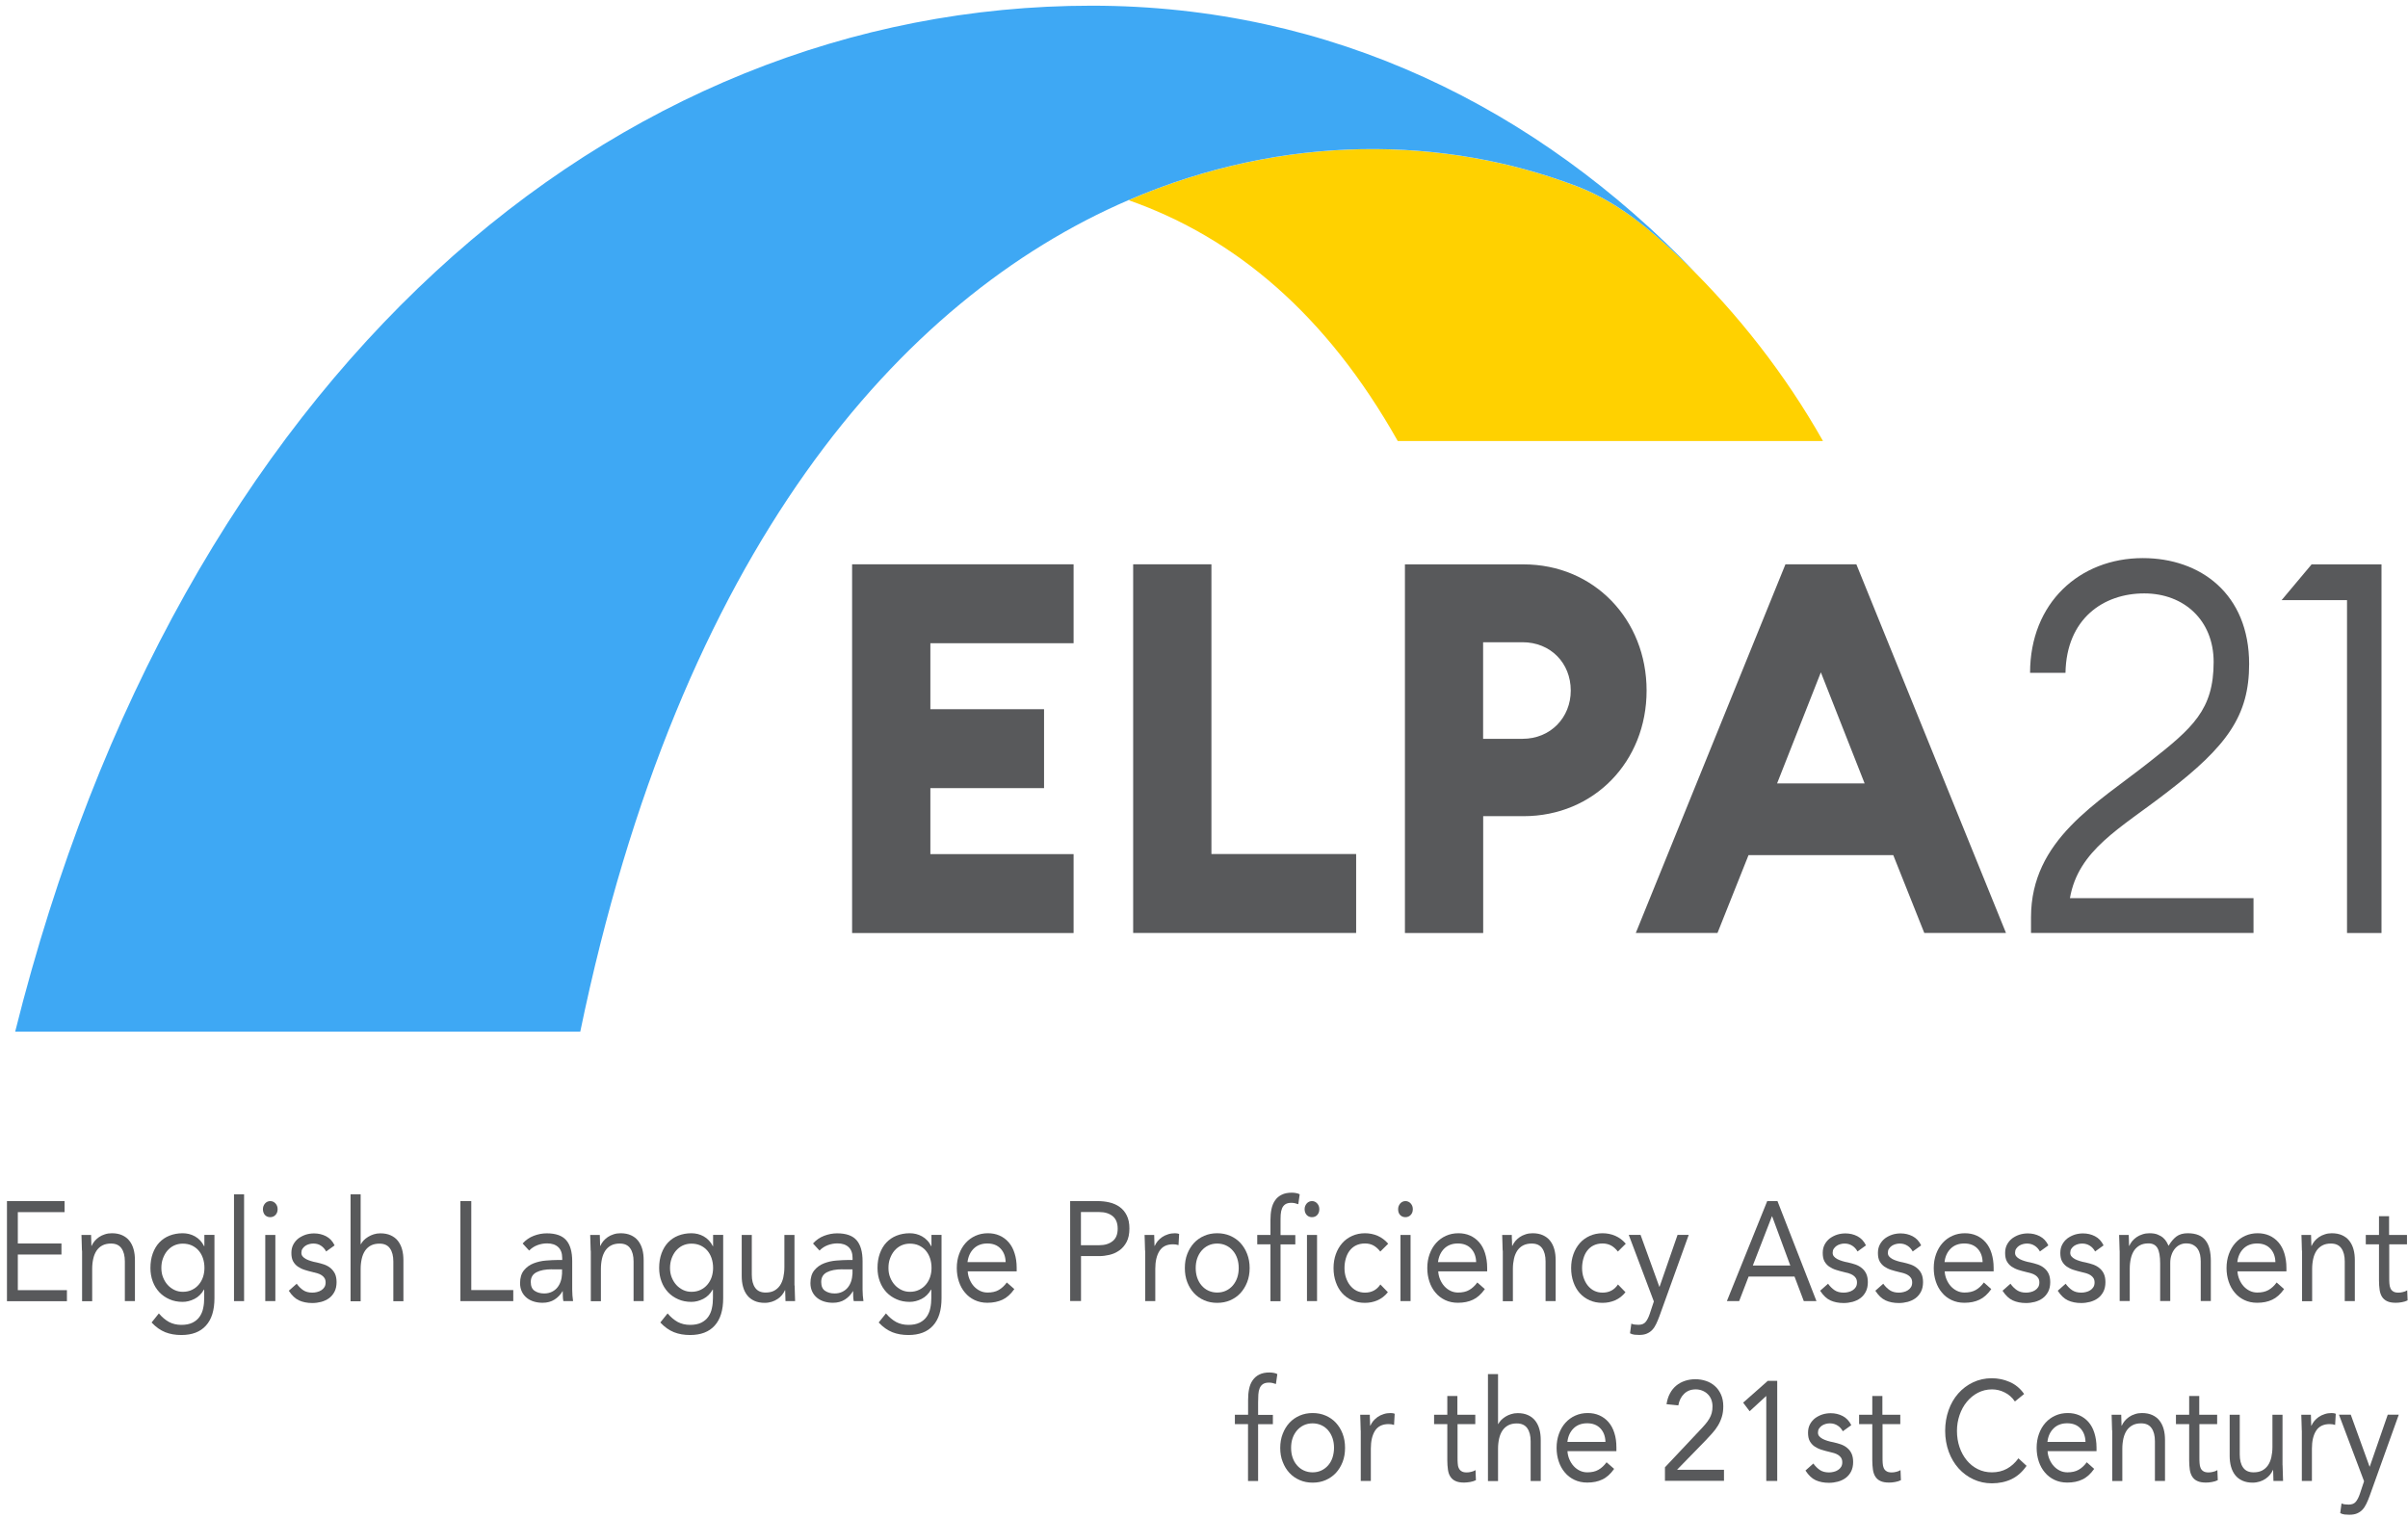 <svg width="192" height="121" viewBox="0 0 192 121" fill="none" xmlns="http://www.w3.org/2000/svg">
<g clip-path="url(#clip0_753_296)">
<path d="M67.942 44.994H85.602V51.287H74.182V56.548H83.246V62.841H74.182V68.102H85.602V74.395H67.942V44.994Z" fill="#58595B"/>
<path d="M90.352 44.994H96.592V68.095H108.131V74.389H90.352V44.994Z" fill="#58595B"/>
<path d="M121.478 65.077H118.261V74.395H112.021V45H121.478C127.088 45 131.29 49.386 131.29 55.062C131.29 60.73 127.088 65.077 121.478 65.077ZM121.397 51.208H118.255V58.909H121.397C123.635 58.909 125.243 57.212 125.243 55.062C125.243 52.865 123.635 51.208 121.397 51.208Z" fill="#58595B"/>
<path d="M142.361 44.994H148.015L159.946 74.389H153.432L150.957 68.181H139.418L136.943 74.389H130.429L142.361 44.994ZM148.675 62.466L145.185 53.608L141.694 62.466H148.675Z" fill="#58595B"/>
<path d="M179.682 74.389H161.941V73.146C161.941 66.938 167.24 64.038 171.36 60.77C174.851 58.034 176.503 56.587 176.503 52.78C176.503 49.465 174.147 47.315 170.968 47.315C167.707 47.315 164.765 49.34 164.69 53.648H161.866C161.866 48.058 165.831 44.5 170.855 44.5C175.45 44.5 179.333 47.354 179.333 52.944C179.333 57.041 177.606 59.487 172.738 63.209C169.048 66.063 165.712 67.767 165.045 71.614H179.682V74.389Z" fill="#58595B"/>
<path d="M187.138 47.854H181.92L184.314 45H189.887V74.395H187.138V47.854Z" fill="#58595B"/>
<path d="M0.555 95.768H5.149V96.649H1.421V99.148H4.9V100.029H1.421V102.87H5.336V103.751H0.555V95.768Z" fill="#58595B"/>
<path d="M6.533 99.72C6.533 99.477 6.527 99.253 6.514 99.042C6.502 98.832 6.496 98.641 6.496 98.47H7.262C7.262 98.615 7.269 98.753 7.275 98.898C7.281 99.042 7.287 99.187 7.287 99.338H7.306C7.362 99.213 7.437 99.088 7.537 98.963C7.636 98.845 7.755 98.74 7.892 98.641C8.029 98.549 8.185 98.47 8.36 98.418C8.534 98.359 8.715 98.332 8.921 98.332C9.238 98.332 9.513 98.385 9.743 98.49C9.974 98.595 10.167 98.74 10.317 98.931C10.466 99.121 10.579 99.345 10.653 99.615C10.728 99.884 10.759 100.174 10.759 100.489V103.744H9.955V100.581C9.955 100.141 9.868 99.792 9.687 99.536C9.507 99.279 9.232 99.154 8.852 99.154C8.59 99.154 8.366 99.2 8.172 99.299C7.979 99.397 7.83 99.536 7.705 99.713C7.587 99.891 7.493 100.108 7.437 100.358C7.381 100.608 7.35 100.877 7.35 101.18V103.751H6.545V99.72H6.533Z" fill="#58595B"/>
<path d="M17.099 103.508C17.099 104.468 16.875 105.198 16.42 105.697C15.971 106.197 15.316 106.447 14.462 106.447C13.989 106.447 13.558 106.375 13.178 106.224C12.798 106.072 12.43 105.816 12.087 105.448L12.667 104.724C12.922 105.027 13.191 105.25 13.477 105.408C13.764 105.559 14.094 105.638 14.462 105.638C14.818 105.638 15.117 105.579 15.354 105.461C15.591 105.342 15.777 105.185 15.915 104.987C16.052 104.79 16.152 104.56 16.201 104.303C16.258 104.047 16.282 103.784 16.282 103.501V102.824H16.264C16.07 103.159 15.821 103.409 15.509 103.567C15.198 103.725 14.88 103.804 14.562 103.804C14.182 103.804 13.833 103.738 13.521 103.6C13.203 103.462 12.935 103.277 12.704 103.034C12.48 102.791 12.299 102.508 12.181 102.179C12.056 101.85 11.994 101.489 11.994 101.101C11.994 100.673 12.056 100.285 12.181 99.943C12.305 99.601 12.48 99.305 12.704 99.069C12.929 98.832 13.197 98.648 13.515 98.523C13.833 98.398 14.182 98.332 14.568 98.332C14.736 98.332 14.899 98.352 15.067 98.391C15.235 98.431 15.391 98.497 15.547 98.582C15.703 98.668 15.84 98.779 15.965 98.911C16.089 99.042 16.189 99.194 16.276 99.365H16.295V98.464H17.099V103.508ZM12.866 101.107C12.866 101.377 12.91 101.627 13.004 101.857C13.097 102.087 13.216 102.284 13.371 102.455C13.527 102.626 13.708 102.758 13.914 102.857C14.119 102.955 14.344 103.001 14.574 103.001C14.849 103.001 15.092 102.949 15.31 102.843C15.528 102.738 15.703 102.6 15.852 102.423C16.002 102.245 16.114 102.041 16.189 101.818C16.264 101.587 16.301 101.344 16.301 101.094C16.301 100.811 16.258 100.548 16.177 100.312C16.096 100.075 15.977 99.871 15.827 99.7C15.678 99.529 15.491 99.397 15.279 99.299C15.067 99.207 14.83 99.161 14.574 99.161C14.319 99.161 14.088 99.213 13.876 99.312C13.664 99.411 13.49 99.555 13.34 99.726C13.191 99.904 13.078 100.108 12.991 100.345C12.904 100.575 12.866 100.831 12.866 101.107Z" fill="#58595B"/>
<path d="M18.658 95.228H19.462V103.744H18.658V95.228Z" fill="#58595B"/>
<path d="M20.964 96.412C20.964 96.241 21.02 96.09 21.132 95.958C21.244 95.833 21.388 95.768 21.55 95.768C21.712 95.768 21.855 95.833 21.968 95.958C22.08 96.083 22.136 96.234 22.136 96.412C22.136 96.603 22.08 96.754 21.968 96.872C21.855 96.991 21.718 97.05 21.544 97.05C21.369 97.05 21.232 96.991 21.12 96.872C21.02 96.754 20.964 96.596 20.964 96.412ZM21.151 98.47H21.955V103.744H21.151V98.47Z" fill="#58595B"/>
<path d="M23.657 102.357C23.813 102.574 23.987 102.745 24.181 102.876C24.368 103.001 24.611 103.067 24.898 103.067C25.022 103.067 25.147 103.054 25.271 103.021C25.396 102.995 25.515 102.942 25.621 102.876C25.727 102.811 25.808 102.725 25.87 102.626C25.932 102.528 25.963 102.403 25.963 102.258C25.963 102.113 25.932 102.002 25.876 101.91C25.82 101.818 25.739 101.745 25.645 101.679C25.552 101.614 25.44 101.568 25.315 101.528C25.191 101.489 25.066 101.456 24.935 101.43C24.71 101.377 24.492 101.318 24.287 101.252C24.081 101.186 23.9 101.094 23.744 100.989C23.588 100.877 23.464 100.739 23.37 100.568C23.277 100.397 23.233 100.174 23.233 99.904C23.233 99.647 23.283 99.424 23.389 99.227C23.495 99.029 23.632 98.871 23.8 98.74C23.975 98.615 24.168 98.516 24.38 98.444C24.592 98.378 24.816 98.345 25.041 98.345C25.384 98.345 25.702 98.418 25.995 98.569C26.288 98.72 26.518 98.963 26.68 99.299L26.007 99.785C25.901 99.595 25.77 99.444 25.602 99.332C25.434 99.213 25.228 99.154 24.985 99.154C24.872 99.154 24.76 99.167 24.648 99.2C24.536 99.233 24.43 99.273 24.343 99.338C24.255 99.398 24.181 99.477 24.118 99.569C24.056 99.661 24.031 99.772 24.031 99.891C24.031 100.003 24.062 100.101 24.131 100.18C24.199 100.259 24.287 100.331 24.399 100.391C24.511 100.45 24.642 100.502 24.791 100.548C24.941 100.594 25.091 100.634 25.253 100.66C25.465 100.706 25.671 100.765 25.864 100.831C26.057 100.903 26.225 100.996 26.369 101.12C26.512 101.245 26.624 101.39 26.712 101.568C26.793 101.745 26.836 101.969 26.836 102.232C26.836 102.534 26.78 102.784 26.668 103.001C26.556 103.212 26.412 103.383 26.232 103.514C26.051 103.646 25.845 103.738 25.614 103.804C25.384 103.863 25.147 103.896 24.904 103.896C24.492 103.896 24.137 103.823 23.838 103.685C23.538 103.547 23.27 103.291 23.027 102.916L23.657 102.357Z" fill="#58595B"/>
<path d="M27.952 95.228H28.756V99.207H28.775C28.831 99.102 28.906 98.996 28.999 98.898C29.093 98.799 29.211 98.707 29.349 98.622C29.486 98.536 29.635 98.47 29.797 98.418C29.959 98.365 30.14 98.339 30.327 98.339C30.645 98.339 30.919 98.391 31.15 98.497C31.381 98.602 31.574 98.746 31.724 98.937C31.873 99.128 31.985 99.352 32.06 99.621C32.135 99.891 32.166 100.18 32.166 100.496V103.751H31.362V100.588C31.362 100.147 31.275 99.799 31.094 99.542C30.913 99.286 30.639 99.161 30.259 99.161C29.997 99.161 29.772 99.207 29.579 99.305C29.386 99.404 29.236 99.542 29.112 99.72C28.993 99.897 28.9 100.114 28.844 100.364C28.788 100.614 28.756 100.884 28.756 101.186V103.757H27.952V95.228Z" fill="#58595B"/>
<path d="M36.71 95.768H37.577V102.863H40.925V103.744H36.71V95.768Z" fill="#58595B"/>
<path d="M41.672 99.148C41.922 98.871 42.215 98.668 42.558 98.536C42.901 98.405 43.243 98.339 43.599 98.339C44.316 98.339 44.833 98.523 45.151 98.891C45.469 99.26 45.625 99.818 45.625 100.568V102.83C45.625 102.982 45.631 103.139 45.643 103.297C45.656 103.462 45.675 103.606 45.693 103.744H44.92C44.895 103.626 44.877 103.488 44.877 103.343C44.87 103.199 44.87 103.067 44.87 102.955H44.852C44.696 103.225 44.484 103.448 44.216 103.619C43.948 103.79 43.63 103.876 43.262 103.876C43.013 103.876 42.782 103.843 42.564 103.777C42.346 103.711 42.159 103.613 41.997 103.481C41.835 103.35 41.704 103.185 41.61 102.988C41.517 102.791 41.467 102.567 41.467 102.311C41.467 101.877 41.573 101.535 41.779 101.285C41.984 101.035 42.24 100.851 42.545 100.732C42.851 100.614 43.181 100.535 43.536 100.509C43.892 100.483 44.216 100.463 44.515 100.463H44.827V100.305C44.827 99.924 44.721 99.634 44.509 99.437C44.297 99.24 44.004 99.141 43.624 99.141C43.362 99.141 43.106 99.187 42.857 99.279C42.608 99.371 42.383 99.516 42.19 99.713L41.672 99.148ZM44.004 101.206C43.486 101.206 43.075 101.285 42.776 101.443C42.47 101.601 42.321 101.857 42.321 102.219C42.321 102.547 42.421 102.784 42.626 102.922C42.832 103.06 43.081 103.133 43.387 103.133C43.624 103.133 43.823 103.087 44.004 103.001C44.178 102.916 44.328 102.797 44.44 102.659C44.553 102.521 44.646 102.35 44.708 102.16C44.771 101.969 44.802 101.765 44.814 101.548V101.213H44.004V101.206Z" fill="#58595B"/>
<path d="M47.096 99.72C47.096 99.477 47.09 99.253 47.077 99.042C47.065 98.832 47.059 98.641 47.059 98.47H47.825C47.825 98.615 47.832 98.753 47.838 98.898C47.844 99.042 47.85 99.187 47.85 99.338H47.869C47.925 99.213 48 99.088 48.1 98.963C48.199 98.845 48.318 98.74 48.455 98.641C48.592 98.549 48.748 98.47 48.922 98.418C49.097 98.359 49.278 98.332 49.483 98.332C49.801 98.332 50.076 98.385 50.306 98.49C50.537 98.595 50.73 98.74 50.88 98.931C51.029 99.121 51.142 99.345 51.217 99.615C51.291 99.884 51.322 100.174 51.322 100.489V103.744H50.518V100.581C50.518 100.141 50.431 99.792 50.25 99.536C50.069 99.279 49.795 99.154 49.415 99.154C49.153 99.154 48.929 99.2 48.736 99.299C48.542 99.397 48.393 99.536 48.268 99.713C48.15 99.891 48.056 100.108 48 100.358C47.944 100.608 47.913 100.877 47.913 101.18V103.751H47.108V99.72H47.096Z" fill="#58595B"/>
<path d="M57.662 103.508C57.662 104.468 57.438 105.198 56.983 105.697C56.534 106.197 55.879 106.447 55.025 106.447C54.551 106.447 54.121 106.375 53.741 106.224C53.361 106.072 52.993 105.816 52.65 105.448L53.23 104.724C53.486 105.027 53.754 105.25 54.04 105.408C54.327 105.559 54.657 105.638 55.025 105.638C55.38 105.638 55.68 105.579 55.917 105.461C56.154 105.342 56.34 105.185 56.478 104.987C56.615 104.79 56.715 104.56 56.764 104.303C56.821 104.047 56.846 103.784 56.846 103.501V102.824H56.827C56.633 103.159 56.384 103.409 56.072 103.567C55.761 103.725 55.443 103.804 55.125 103.804C54.745 103.804 54.396 103.738 54.084 103.6C53.766 103.462 53.498 103.277 53.267 103.034C53.043 102.791 52.862 102.508 52.744 102.179C52.619 101.85 52.557 101.489 52.557 101.101C52.557 100.673 52.619 100.285 52.744 99.943C52.868 99.601 53.043 99.305 53.267 99.069C53.492 98.832 53.76 98.648 54.078 98.523C54.396 98.398 54.745 98.332 55.131 98.332C55.3 98.332 55.462 98.352 55.63 98.391C55.798 98.431 55.954 98.497 56.11 98.582C56.266 98.668 56.403 98.779 56.528 98.911C56.652 99.042 56.752 99.194 56.839 99.365H56.858V98.464H57.662V103.508ZM53.423 101.107C53.423 101.377 53.467 101.627 53.56 101.857C53.654 102.087 53.772 102.284 53.928 102.455C54.084 102.626 54.265 102.758 54.47 102.857C54.676 102.955 54.901 103.001 55.131 103.001C55.406 103.001 55.649 102.949 55.867 102.843C56.085 102.738 56.26 102.6 56.409 102.423C56.559 102.245 56.671 102.041 56.746 101.818C56.821 101.587 56.858 101.344 56.858 101.094C56.858 100.811 56.814 100.548 56.733 100.312C56.652 100.075 56.534 99.871 56.384 99.7C56.235 99.529 56.048 99.397 55.836 99.299C55.624 99.207 55.387 99.161 55.131 99.161C54.876 99.161 54.645 99.213 54.433 99.312C54.221 99.411 54.047 99.555 53.897 99.726C53.747 99.904 53.635 100.108 53.548 100.345C53.467 100.575 53.423 100.831 53.423 101.107Z" fill="#58595B"/>
<path d="M63.36 102.495C63.36 102.738 63.366 102.962 63.379 103.172C63.391 103.383 63.397 103.573 63.397 103.744H62.631C62.631 103.6 62.624 103.462 62.618 103.317C62.612 103.172 62.606 103.028 62.606 102.876H62.587C62.531 103.001 62.456 103.126 62.356 103.251C62.257 103.376 62.138 103.481 62.001 103.573C61.864 103.665 61.708 103.744 61.533 103.797C61.359 103.85 61.178 103.882 60.979 103.882C60.661 103.882 60.386 103.83 60.156 103.725C59.925 103.619 59.732 103.475 59.582 103.284C59.433 103.093 59.32 102.87 59.246 102.6C59.171 102.33 59.14 102.041 59.14 101.725V98.47H59.944V101.633C59.944 102.074 60.031 102.429 60.212 102.679C60.393 102.935 60.667 103.06 61.047 103.06C61.309 103.06 61.533 103.014 61.72 102.916C61.907 102.817 62.063 102.679 62.188 102.501C62.306 102.324 62.4 102.107 62.456 101.857C62.512 101.607 62.543 101.337 62.543 101.035V98.47H63.347V102.495H63.36Z" fill="#58595B"/>
<path d="M64.825 99.148C65.074 98.871 65.367 98.668 65.71 98.536C66.053 98.405 66.396 98.339 66.751 98.339C67.468 98.339 67.985 98.523 68.303 98.891C68.621 99.26 68.777 99.818 68.777 100.568V102.83C68.777 102.982 68.783 103.139 68.796 103.297C68.808 103.462 68.827 103.606 68.846 103.744H68.073C68.048 103.626 68.029 103.488 68.029 103.343C68.023 103.199 68.023 103.067 68.023 102.955H68.004C67.848 103.225 67.636 103.448 67.368 103.619C67.1 103.79 66.782 103.876 66.415 103.876C66.165 103.876 65.934 103.843 65.716 103.777C65.498 103.711 65.311 103.613 65.149 103.481C64.987 103.35 64.856 103.185 64.763 102.988C64.669 102.791 64.619 102.567 64.619 102.311C64.619 101.877 64.725 101.535 64.931 101.285C65.136 101.035 65.392 100.851 65.698 100.732C66.003 100.614 66.333 100.535 66.689 100.509C67.044 100.483 67.368 100.463 67.668 100.463H67.979V100.305C67.979 99.924 67.873 99.634 67.661 99.437C67.449 99.24 67.156 99.141 66.776 99.141C66.514 99.141 66.259 99.187 66.009 99.279C65.76 99.371 65.535 99.516 65.342 99.713L64.825 99.148ZM67.162 101.206C66.645 101.206 66.234 101.285 65.934 101.443C65.629 101.601 65.479 101.857 65.479 102.219C65.479 102.547 65.579 102.784 65.785 102.922C65.991 103.06 66.24 103.133 66.545 103.133C66.782 103.133 66.982 103.087 67.162 103.001C67.337 102.916 67.487 102.797 67.599 102.659C67.711 102.521 67.805 102.35 67.867 102.16C67.929 101.969 67.96 101.765 67.973 101.548V101.213H67.162V101.206Z" fill="#58595B"/>
<path d="M75.073 103.508C75.073 104.468 74.849 105.198 74.394 105.697C73.945 106.197 73.29 106.447 72.436 106.447C71.963 106.447 71.532 106.375 71.152 106.224C70.772 106.072 70.404 105.816 70.061 105.448L70.641 104.724C70.897 105.027 71.165 105.25 71.451 105.408C71.738 105.559 72.069 105.638 72.436 105.638C72.792 105.638 73.091 105.579 73.328 105.461C73.565 105.342 73.752 105.185 73.889 104.987C74.026 104.79 74.126 104.56 74.176 104.303C74.232 104.047 74.257 103.784 74.257 103.501V102.824H74.238C74.045 103.159 73.795 103.409 73.484 103.567C73.172 103.725 72.854 103.804 72.536 103.804C72.156 103.804 71.807 103.738 71.495 103.6C71.177 103.462 70.909 103.277 70.678 103.034C70.454 102.791 70.273 102.508 70.155 102.179C70.03 101.85 69.968 101.489 69.968 101.101C69.968 100.673 70.03 100.285 70.155 99.943C70.279 99.601 70.454 99.305 70.678 99.069C70.903 98.832 71.171 98.648 71.489 98.523C71.807 98.398 72.156 98.332 72.542 98.332C72.711 98.332 72.873 98.352 73.041 98.391C73.209 98.431 73.365 98.497 73.521 98.582C73.677 98.668 73.814 98.779 73.939 98.911C74.063 99.042 74.163 99.194 74.25 99.365H74.269V98.464H75.073V103.508ZM70.841 101.107C70.841 101.377 70.884 101.627 70.978 101.857C71.071 102.087 71.19 102.284 71.345 102.455C71.501 102.626 71.682 102.758 71.888 102.857C72.094 102.955 72.318 103.001 72.549 103.001C72.823 103.001 73.066 102.949 73.284 102.843C73.502 102.738 73.677 102.6 73.826 102.423C73.976 102.245 74.088 102.041 74.163 101.818C74.238 101.587 74.275 101.344 74.275 101.094C74.275 100.811 74.232 100.548 74.151 100.312C74.07 100.075 73.951 99.871 73.802 99.7C73.652 99.529 73.465 99.397 73.253 99.299C73.041 99.207 72.804 99.161 72.549 99.161C72.293 99.161 72.062 99.213 71.85 99.312C71.638 99.411 71.464 99.555 71.314 99.726C71.165 99.904 71.052 100.108 70.965 100.345C70.878 100.575 70.841 100.831 70.841 101.107Z" fill="#58595B"/>
<path d="M80.877 102.784C80.59 103.192 80.272 103.475 79.929 103.633C79.586 103.79 79.187 103.876 78.732 103.876C78.352 103.876 78.015 103.804 77.71 103.659C77.404 103.514 77.149 103.317 76.943 103.067C76.731 102.817 76.569 102.528 76.457 102.186C76.345 101.85 76.289 101.489 76.289 101.107C76.289 100.7 76.351 100.331 76.476 99.989C76.6 99.647 76.769 99.358 76.993 99.108C77.217 98.858 77.473 98.674 77.778 98.536C78.084 98.398 78.414 98.332 78.77 98.332C79.106 98.332 79.418 98.391 79.698 98.516C79.979 98.641 80.222 98.819 80.428 99.056C80.633 99.292 80.789 99.582 80.895 99.924C81.007 100.266 81.064 100.654 81.064 101.088V101.37H77.161C77.174 101.594 77.224 101.811 77.311 102.015C77.398 102.219 77.51 102.403 77.647 102.554C77.785 102.705 77.947 102.83 78.134 102.922C78.321 103.014 78.52 103.06 78.745 103.06C79.094 103.06 79.393 102.995 79.63 102.857C79.873 102.718 80.085 102.521 80.278 102.258L80.877 102.784ZM80.185 100.634C80.172 100.18 80.035 99.825 79.779 99.555C79.524 99.286 79.175 99.148 78.726 99.148C78.277 99.148 77.916 99.286 77.641 99.555C77.367 99.825 77.199 100.187 77.143 100.634H80.185Z" fill="#58595B"/>
<path d="M85.321 95.768H87.491C87.827 95.768 88.151 95.8 88.457 95.873C88.762 95.945 89.037 96.064 89.273 96.234C89.51 96.405 89.704 96.629 89.841 96.912C89.984 97.195 90.053 97.543 90.053 97.951C90.053 98.385 89.978 98.746 89.828 99.029C89.679 99.312 89.479 99.542 89.242 99.707C89.005 99.871 88.744 99.989 88.463 100.055C88.183 100.121 87.915 100.154 87.659 100.154H86.194V103.738H85.328V95.768H85.321ZM86.188 99.286H87.653C88.089 99.286 88.438 99.18 88.713 98.963C88.987 98.746 89.118 98.418 89.118 97.964C89.118 97.517 88.981 97.181 88.713 96.964C88.438 96.747 88.089 96.642 87.653 96.642H86.188V99.286Z" fill="#58595B"/>
<path d="M91.3 99.72C91.3 99.477 91.293 99.253 91.281 99.042C91.268 98.832 91.262 98.641 91.262 98.47H92.029C92.029 98.615 92.035 98.753 92.041 98.898C92.048 99.042 92.054 99.187 92.054 99.338H92.073C92.129 99.213 92.204 99.088 92.303 98.963C92.403 98.845 92.521 98.74 92.659 98.641C92.796 98.549 92.952 98.47 93.126 98.418C93.301 98.359 93.481 98.332 93.687 98.332C93.743 98.332 93.799 98.339 93.849 98.345C93.905 98.352 93.961 98.365 94.017 98.391L93.968 99.279C93.831 99.233 93.687 99.213 93.531 99.213C93.033 99.213 92.677 99.391 92.453 99.74C92.228 100.088 92.116 100.568 92.116 101.173V103.744H91.312V99.72H91.3Z" fill="#58595B"/>
<path d="M94.473 101.107C94.473 100.693 94.535 100.318 94.666 99.983C94.797 99.647 94.978 99.352 95.202 99.108C95.426 98.865 95.701 98.674 96.019 98.536C96.337 98.398 96.679 98.332 97.053 98.332C97.427 98.332 97.77 98.398 98.088 98.536C98.406 98.674 98.674 98.858 98.905 99.108C99.129 99.352 99.31 99.641 99.441 99.983C99.572 100.325 99.64 100.693 99.64 101.107C99.64 101.522 99.572 101.896 99.441 102.232C99.31 102.567 99.129 102.863 98.905 103.106C98.68 103.35 98.406 103.54 98.088 103.679C97.77 103.817 97.427 103.882 97.053 103.882C96.679 103.882 96.337 103.817 96.019 103.679C95.701 103.54 95.433 103.356 95.202 103.106C94.978 102.863 94.797 102.574 94.666 102.232C94.535 101.896 94.473 101.522 94.473 101.107ZM95.339 101.107C95.339 101.384 95.377 101.64 95.458 101.877C95.539 102.113 95.651 102.317 95.807 102.495C95.956 102.672 96.137 102.811 96.349 102.909C96.561 103.008 96.792 103.06 97.053 103.06C97.315 103.06 97.552 103.008 97.758 102.909C97.97 102.811 98.151 102.666 98.3 102.495C98.45 102.317 98.568 102.113 98.649 101.877C98.73 101.64 98.768 101.384 98.768 101.107C98.768 100.831 98.73 100.575 98.649 100.338C98.568 100.101 98.456 99.897 98.3 99.72C98.151 99.542 97.97 99.404 97.758 99.305C97.546 99.207 97.309 99.154 97.053 99.154C96.792 99.154 96.555 99.207 96.349 99.305C96.137 99.404 95.956 99.549 95.807 99.72C95.657 99.897 95.539 100.101 95.458 100.338C95.377 100.575 95.339 100.831 95.339 101.107Z" fill="#58595B"/>
<path d="M101.299 99.213H100.245V98.47H101.299V97.287C101.299 96.964 101.324 96.668 101.38 96.405C101.436 96.142 101.529 95.906 101.666 95.715C101.797 95.518 101.978 95.366 102.196 95.261C102.414 95.149 102.689 95.097 103.013 95.097C103.119 95.097 103.225 95.11 103.343 95.13C103.462 95.149 103.555 95.182 103.63 95.228L103.518 96.017C103.325 95.945 103.144 95.906 102.969 95.906C102.764 95.906 102.601 95.945 102.483 96.024C102.365 96.103 102.277 96.215 102.221 96.353C102.165 96.491 102.128 96.655 102.115 96.853C102.103 97.05 102.103 97.26 102.103 97.484V98.477H103.281V99.22H102.103V103.751H101.299V99.213Z" fill="#58595B"/>
<path d="M104.023 96.412C104.023 96.241 104.079 96.09 104.191 95.958C104.303 95.833 104.447 95.768 104.609 95.768C104.777 95.768 104.914 95.833 105.027 95.958C105.139 96.083 105.195 96.234 105.195 96.412C105.195 96.603 105.139 96.754 105.033 96.872C104.927 96.991 104.783 97.05 104.609 97.05C104.434 97.05 104.297 96.991 104.185 96.872C104.079 96.754 104.023 96.596 104.023 96.412ZM104.21 98.47H105.014V103.744H104.21V98.47Z" fill="#58595B"/>
<path d="M110.057 99.792C109.882 99.569 109.695 99.404 109.496 99.299C109.296 99.194 109.078 99.148 108.835 99.148C108.567 99.148 108.33 99.2 108.124 99.299C107.919 99.397 107.75 99.542 107.613 99.72C107.476 99.897 107.376 100.108 107.308 100.345C107.239 100.581 107.202 100.838 107.202 101.107C107.202 101.377 107.239 101.633 107.32 101.87C107.401 102.107 107.507 102.317 107.651 102.495C107.794 102.672 107.962 102.817 108.162 102.916C108.361 103.014 108.586 103.067 108.835 103.067C109.365 103.067 109.776 102.85 110.063 102.416L110.662 103.034C110.425 103.33 110.15 103.54 109.832 103.679C109.515 103.817 109.184 103.882 108.829 103.882C108.455 103.882 108.118 103.817 107.807 103.679C107.495 103.54 107.233 103.35 107.015 103.106C106.797 102.863 106.628 102.567 106.51 102.225C106.391 101.89 106.329 101.515 106.329 101.107C106.329 100.706 106.391 100.338 106.51 100.003C106.628 99.667 106.803 99.371 107.021 99.121C107.239 98.871 107.507 98.681 107.813 98.543C108.118 98.405 108.461 98.332 108.829 98.332C109.184 98.332 109.527 98.398 109.845 98.536C110.163 98.674 110.443 98.885 110.687 99.167L110.057 99.792Z" fill="#58595B"/>
<path d="M111.479 96.412C111.479 96.241 111.535 96.09 111.647 95.958C111.759 95.833 111.902 95.768 112.064 95.768C112.227 95.768 112.37 95.833 112.482 95.958C112.594 96.083 112.65 96.234 112.65 96.412C112.65 96.603 112.594 96.754 112.482 96.872C112.37 96.991 112.233 97.05 112.058 97.05C111.884 97.05 111.747 96.991 111.634 96.872C111.522 96.754 111.479 96.596 111.479 96.412ZM111.666 98.47H112.47V103.744H111.666V98.47Z" fill="#58595B"/>
<path d="M118.392 102.784C118.105 103.192 117.787 103.475 117.444 103.633C117.101 103.797 116.702 103.876 116.247 103.876C115.867 103.876 115.53 103.804 115.225 103.659C114.92 103.514 114.664 103.317 114.458 103.067C114.246 102.817 114.084 102.528 113.972 102.186C113.86 101.85 113.804 101.489 113.804 101.107C113.804 100.7 113.866 100.331 113.991 99.989C114.115 99.647 114.284 99.358 114.508 99.108C114.733 98.858 114.988 98.674 115.294 98.536C115.599 98.398 115.929 98.332 116.285 98.332C116.621 98.332 116.933 98.391 117.214 98.516C117.494 98.641 117.737 98.819 117.943 99.056C118.149 99.292 118.304 99.582 118.41 99.924C118.516 100.266 118.579 100.654 118.579 101.088V101.37H114.676C114.689 101.594 114.739 101.811 114.826 102.015C114.913 102.219 115.026 102.403 115.163 102.554C115.3 102.705 115.462 102.83 115.649 102.922C115.836 103.014 116.035 103.06 116.26 103.06C116.609 103.06 116.908 102.995 117.145 102.857C117.388 102.718 117.6 102.521 117.793 102.258L118.392 102.784ZM117.7 100.634C117.687 100.18 117.55 99.825 117.295 99.555C117.039 99.286 116.69 99.148 116.241 99.148C115.792 99.148 115.431 99.286 115.156 99.555C114.882 99.825 114.714 100.187 114.658 100.634H117.7Z" fill="#58595B"/>
<path d="M119.813 99.72C119.813 99.477 119.807 99.253 119.794 99.042C119.782 98.832 119.775 98.641 119.775 98.47H120.542C120.542 98.615 120.542 98.753 120.555 98.898C120.561 99.042 120.567 99.187 120.567 99.338H120.586C120.642 99.213 120.717 99.088 120.816 98.963C120.916 98.845 121.035 98.74 121.172 98.641C121.309 98.549 121.465 98.47 121.639 98.418C121.814 98.359 121.995 98.332 122.2 98.332C122.518 98.332 122.793 98.385 123.023 98.49C123.254 98.595 123.447 98.74 123.597 98.931C123.746 99.121 123.859 99.345 123.933 99.615C124.008 99.884 124.039 100.174 124.039 100.489V103.744H123.235V100.581C123.235 100.141 123.148 99.792 122.967 99.536C122.786 99.279 122.512 99.154 122.132 99.154C121.87 99.154 121.646 99.2 121.452 99.299C121.259 99.397 121.109 99.536 120.985 99.713C120.866 99.891 120.773 100.108 120.717 100.358C120.661 100.608 120.629 100.877 120.629 101.18V103.751H119.825V99.72H119.813Z" fill="#58595B"/>
<path d="M129.001 99.792C128.827 99.569 128.64 99.404 128.44 99.299C128.241 99.2 128.023 99.148 127.779 99.148C127.511 99.148 127.274 99.2 127.069 99.299C126.863 99.397 126.695 99.542 126.558 99.72C126.42 99.897 126.321 100.108 126.252 100.345C126.184 100.581 126.146 100.838 126.146 101.107C126.146 101.377 126.184 101.633 126.265 101.87C126.346 102.107 126.452 102.317 126.595 102.495C126.738 102.672 126.907 102.817 127.106 102.916C127.306 103.014 127.53 103.067 127.779 103.067C128.309 103.067 128.721 102.85 129.007 102.416L129.606 103.034C129.369 103.33 129.095 103.54 128.777 103.679C128.459 103.817 128.128 103.882 127.773 103.882C127.399 103.882 127.063 103.817 126.751 103.679C126.439 103.54 126.177 103.35 125.959 103.106C125.741 102.863 125.573 102.567 125.454 102.225C125.336 101.89 125.273 101.515 125.273 101.107C125.273 100.706 125.336 100.338 125.454 100.003C125.573 99.667 125.747 99.371 125.965 99.121C126.184 98.871 126.452 98.681 126.757 98.543C127.063 98.405 127.405 98.332 127.773 98.332C128.128 98.332 128.471 98.398 128.789 98.536C129.107 98.674 129.388 98.885 129.631 99.167L129.001 99.792Z" fill="#58595B"/>
<path d="M132.312 104.948C132.231 105.171 132.143 105.375 132.056 105.559C131.969 105.743 131.869 105.901 131.745 106.033C131.626 106.164 131.476 106.263 131.308 106.335C131.14 106.408 130.934 106.441 130.691 106.441C130.573 106.441 130.454 106.434 130.323 106.421C130.199 106.408 130.08 106.368 129.968 106.309L130.074 105.54C130.155 105.579 130.242 105.599 130.329 105.612C130.417 105.625 130.523 105.632 130.641 105.632C130.903 105.632 131.096 105.553 131.221 105.395C131.346 105.237 131.452 105.027 131.539 104.764L131.869 103.771L129.868 98.464H130.809L132.306 102.6H132.324L133.758 98.464H134.649L132.312 104.948Z" fill="#58595B"/>
<path d="M140.908 95.768H141.725L144.835 103.744H143.825L143.084 101.785H139.424L138.67 103.744H137.691L140.908 95.768ZM141.301 96.984H141.282L139.761 100.903H142.747L141.301 96.984Z" fill="#58595B"/>
<path d="M145.758 102.357C145.914 102.574 146.088 102.745 146.282 102.876C146.469 103.001 146.712 103.067 146.999 103.067C147.123 103.067 147.248 103.054 147.373 103.021C147.503 102.995 147.616 102.942 147.722 102.876C147.828 102.811 147.909 102.725 147.971 102.626C148.033 102.528 148.065 102.403 148.065 102.258C148.065 102.113 148.033 102.002 147.977 101.91C147.921 101.818 147.84 101.745 147.747 101.679C147.647 101.614 147.541 101.568 147.416 101.528C147.292 101.489 147.167 101.456 147.036 101.43C146.812 101.377 146.593 101.318 146.388 101.252C146.182 101.186 146.001 101.094 145.845 100.989C145.689 100.877 145.565 100.739 145.471 100.568C145.378 100.397 145.334 100.174 145.334 99.904C145.334 99.647 145.384 99.424 145.49 99.227C145.596 99.029 145.733 98.871 145.901 98.74C146.076 98.615 146.263 98.516 146.481 98.444C146.693 98.378 146.918 98.345 147.142 98.345C147.485 98.345 147.803 98.418 148.096 98.569C148.389 98.72 148.619 98.963 148.781 99.299L148.108 99.785C148.002 99.595 147.871 99.444 147.697 99.332C147.522 99.22 147.323 99.154 147.08 99.154C146.967 99.154 146.855 99.167 146.743 99.2C146.631 99.233 146.531 99.273 146.438 99.338C146.35 99.398 146.275 99.477 146.213 99.569C146.151 99.661 146.126 99.772 146.126 99.891C146.126 100.003 146.157 100.101 146.226 100.18C146.294 100.259 146.381 100.331 146.494 100.391C146.606 100.45 146.737 100.502 146.886 100.548C147.036 100.594 147.186 100.634 147.348 100.66C147.56 100.706 147.765 100.765 147.959 100.831C148.152 100.903 148.32 100.996 148.463 101.12C148.607 101.239 148.725 101.39 148.806 101.568C148.887 101.745 148.931 101.969 148.931 102.232C148.931 102.534 148.875 102.784 148.763 103.001C148.651 103.212 148.507 103.383 148.326 103.514C148.146 103.646 147.94 103.738 147.709 103.804C147.479 103.863 147.242 103.896 147.005 103.896C146.593 103.896 146.238 103.823 145.939 103.685C145.64 103.547 145.372 103.291 145.128 102.916L145.758 102.357Z" fill="#58595B"/>
<path d="M150.159 102.357C150.315 102.574 150.489 102.745 150.683 102.876C150.87 103.001 151.113 103.067 151.399 103.067C151.524 103.067 151.649 103.054 151.773 103.021C151.904 102.995 152.017 102.942 152.123 102.876C152.229 102.811 152.31 102.725 152.372 102.626C152.434 102.528 152.465 102.403 152.465 102.258C152.465 102.113 152.434 102.002 152.378 101.91C152.322 101.818 152.241 101.745 152.147 101.679C152.048 101.614 151.942 101.568 151.817 101.528C151.692 101.489 151.568 101.456 151.437 101.43C151.212 101.377 150.994 101.318 150.789 101.252C150.583 101.186 150.402 101.094 150.246 100.989C150.09 100.877 149.966 100.739 149.872 100.568C149.779 100.397 149.735 100.174 149.735 99.904C149.735 99.647 149.785 99.424 149.891 99.227C149.997 99.029 150.134 98.871 150.302 98.74C150.477 98.615 150.664 98.516 150.882 98.444C151.094 98.378 151.318 98.345 151.543 98.345C151.886 98.345 152.204 98.418 152.497 98.569C152.79 98.72 153.02 98.963 153.182 99.299L152.509 99.785C152.403 99.595 152.272 99.444 152.098 99.332C151.923 99.22 151.724 99.154 151.48 99.154C151.368 99.154 151.256 99.167 151.144 99.2C151.032 99.233 150.932 99.273 150.838 99.338C150.751 99.398 150.676 99.477 150.614 99.569C150.552 99.661 150.527 99.772 150.527 99.891C150.527 100.003 150.558 100.101 150.626 100.18C150.695 100.259 150.782 100.331 150.894 100.391C151.007 100.45 151.138 100.502 151.287 100.548C151.437 100.594 151.586 100.634 151.749 100.66C151.96 100.706 152.166 100.765 152.359 100.831C152.553 100.903 152.721 100.996 152.864 101.12C153.008 101.239 153.126 101.39 153.207 101.568C153.288 101.745 153.332 101.969 153.332 102.232C153.332 102.534 153.276 102.784 153.164 103.001C153.051 103.212 152.908 103.383 152.727 103.514C152.546 103.646 152.341 103.738 152.11 103.804C151.879 103.863 151.643 103.896 151.406 103.896C150.994 103.896 150.639 103.823 150.34 103.685C150.04 103.547 149.772 103.291 149.529 102.916L150.159 102.357Z" fill="#58595B"/>
<path d="M158.774 102.784C158.487 103.192 158.169 103.475 157.827 103.633C157.484 103.797 157.085 103.876 156.63 103.876C156.249 103.876 155.913 103.804 155.607 103.659C155.302 103.514 155.046 103.317 154.841 103.067C154.629 102.817 154.467 102.528 154.354 102.186C154.242 101.85 154.186 101.489 154.186 101.107C154.186 100.7 154.248 100.331 154.373 99.989C154.498 99.647 154.666 99.358 154.89 99.108C155.115 98.858 155.37 98.674 155.676 98.536C155.981 98.398 156.312 98.332 156.667 98.332C157.004 98.332 157.315 98.391 157.596 98.516C157.876 98.641 158.12 98.819 158.325 99.056C158.531 99.292 158.687 99.582 158.793 99.924C158.899 100.266 158.961 100.654 158.961 101.088V101.37H155.059C155.071 101.594 155.121 101.811 155.208 102.015C155.296 102.219 155.408 102.403 155.545 102.554C155.682 102.705 155.844 102.83 156.031 102.922C156.218 103.014 156.418 103.06 156.642 103.06C156.991 103.06 157.29 102.995 157.534 102.857C157.777 102.718 157.989 102.521 158.182 102.258L158.774 102.784ZM158.082 100.634C158.07 100.18 157.933 99.825 157.677 99.555C157.421 99.286 157.072 99.148 156.623 99.148C156.175 99.148 155.813 99.286 155.539 99.555C155.264 99.825 155.096 100.187 155.046 100.634H158.082Z" fill="#58595B"/>
<path d="M160.301 102.357C160.457 102.574 160.631 102.745 160.825 102.876C161.012 103.001 161.255 103.067 161.542 103.067C161.666 103.067 161.791 103.054 161.916 103.021C162.046 102.995 162.159 102.942 162.265 102.876C162.371 102.811 162.452 102.725 162.514 102.626C162.576 102.528 162.607 102.403 162.607 102.258C162.607 102.113 162.576 102.002 162.52 101.91C162.464 101.818 162.383 101.745 162.29 101.679C162.19 101.614 162.084 101.568 161.959 101.528C161.834 101.489 161.71 101.456 161.579 101.43C161.355 101.377 161.136 101.318 160.931 101.252C160.725 101.186 160.544 101.094 160.388 100.989C160.232 100.877 160.108 100.739 160.014 100.568C159.921 100.397 159.877 100.174 159.877 99.904C159.877 99.647 159.927 99.424 160.033 99.227C160.139 99.029 160.276 98.871 160.444 98.74C160.619 98.615 160.806 98.516 161.024 98.444C161.236 98.378 161.46 98.345 161.685 98.345C162.028 98.345 162.346 98.418 162.639 98.569C162.932 98.72 163.162 98.963 163.324 99.299L162.651 99.785C162.545 99.595 162.414 99.444 162.24 99.332C162.065 99.22 161.866 99.154 161.623 99.154C161.51 99.154 161.398 99.167 161.286 99.2C161.174 99.233 161.074 99.273 160.98 99.338C160.893 99.398 160.818 99.477 160.756 99.569C160.694 99.661 160.669 99.772 160.669 99.891C160.669 100.003 160.7 100.101 160.769 100.18C160.837 100.259 160.924 100.331 161.037 100.391C161.149 100.45 161.28 100.502 161.429 100.548C161.579 100.594 161.729 100.634 161.891 100.66C162.103 100.706 162.308 100.765 162.502 100.831C162.695 100.903 162.863 100.996 163.006 101.12C163.15 101.239 163.268 101.39 163.349 101.568C163.43 101.745 163.474 101.969 163.474 102.232C163.474 102.534 163.418 102.784 163.306 103.001C163.193 103.212 163.05 103.383 162.869 103.514C162.689 103.646 162.483 103.738 162.252 103.804C162.022 103.863 161.785 103.896 161.548 103.896C161.136 103.896 160.781 103.823 160.482 103.685C160.183 103.547 159.915 103.291 159.671 102.916L160.301 102.357Z" fill="#58595B"/>
<path d="M164.702 102.357C164.858 102.574 165.033 102.745 165.226 102.876C165.413 103.001 165.656 103.067 165.943 103.067C166.068 103.067 166.192 103.054 166.317 103.021C166.448 102.995 166.56 102.942 166.666 102.876C166.772 102.811 166.853 102.725 166.915 102.626C166.978 102.528 167.009 102.403 167.009 102.258C167.009 102.113 166.978 102.002 166.922 101.91C166.865 101.818 166.784 101.745 166.691 101.679C166.591 101.614 166.485 101.568 166.361 101.528C166.236 101.489 166.111 101.456 165.98 101.43C165.756 101.377 165.538 101.318 165.332 101.252C165.126 101.186 164.945 101.094 164.79 100.989C164.634 100.877 164.509 100.739 164.416 100.568C164.322 100.397 164.278 100.174 164.278 99.904C164.278 99.647 164.328 99.424 164.434 99.227C164.54 99.029 164.677 98.871 164.846 98.74C165.02 98.615 165.207 98.516 165.425 98.444C165.637 98.378 165.862 98.345 166.086 98.345C166.429 98.345 166.747 98.418 167.04 98.569C167.333 98.72 167.564 98.963 167.726 99.299L167.052 99.785C166.947 99.595 166.816 99.444 166.641 99.332C166.467 99.22 166.267 99.154 166.024 99.154C165.912 99.154 165.8 99.167 165.687 99.2C165.575 99.233 165.475 99.273 165.382 99.338C165.295 99.398 165.22 99.477 165.157 99.569C165.095 99.661 165.07 99.772 165.07 99.891C165.07 100.003 165.101 100.101 165.17 100.18C165.238 100.259 165.326 100.331 165.438 100.391C165.55 100.45 165.681 100.502 165.831 100.548C165.98 100.594 166.13 100.634 166.292 100.66C166.504 100.706 166.71 100.765 166.903 100.831C167.096 100.903 167.264 100.996 167.408 101.12C167.551 101.239 167.67 101.39 167.751 101.568C167.832 101.745 167.875 101.969 167.875 102.232C167.875 102.534 167.819 102.784 167.707 103.001C167.595 103.212 167.451 103.383 167.271 103.514C167.09 103.646 166.884 103.738 166.654 103.804C166.423 103.863 166.186 103.896 165.949 103.896C165.538 103.896 165.182 103.823 164.883 103.685C164.584 103.547 164.316 103.291 164.073 102.916L164.702 102.357Z" fill="#58595B"/>
<path d="M169.004 99.72C169.004 99.477 168.997 99.253 168.985 99.042C168.973 98.832 168.966 98.641 168.966 98.47H169.733C169.733 98.615 169.739 98.753 169.746 98.898C169.752 99.042 169.758 99.187 169.758 99.338H169.777C169.833 99.213 169.908 99.088 170.007 98.963C170.107 98.839 170.226 98.74 170.363 98.641C170.5 98.549 170.656 98.47 170.83 98.418C171.005 98.359 171.186 98.332 171.385 98.332C171.647 98.332 171.865 98.365 172.04 98.437C172.214 98.51 172.364 98.595 172.476 98.694C172.588 98.793 172.682 98.904 172.75 99.023C172.813 99.141 172.869 99.24 172.912 99.332C173.093 99.016 173.299 98.773 173.529 98.595C173.766 98.418 174.066 98.332 174.44 98.332C174.782 98.332 175.075 98.385 175.306 98.484C175.543 98.582 175.73 98.733 175.873 98.924C176.017 99.115 176.123 99.352 176.185 99.621C176.247 99.897 176.279 100.2 176.279 100.542V103.738H175.474V100.581C175.474 100.404 175.456 100.226 175.424 100.055C175.387 99.884 175.325 99.726 175.237 99.595C175.15 99.457 175.026 99.352 174.876 99.266C174.726 99.18 174.533 99.141 174.296 99.141C174.122 99.141 173.96 99.18 173.81 99.253C173.66 99.325 173.523 99.43 173.411 99.569C173.299 99.707 173.205 99.865 173.143 100.062C173.074 100.252 173.043 100.463 173.043 100.7V103.738H172.239V100.752C172.239 100.167 172.164 99.753 172.021 99.509C171.877 99.266 171.641 99.141 171.31 99.141C171.048 99.141 170.824 99.187 170.637 99.286C170.45 99.384 170.294 99.522 170.169 99.7C170.051 99.878 169.957 100.095 169.901 100.345C169.845 100.594 169.814 100.864 169.814 101.167V103.738H169.01V99.72H169.004Z" fill="#58595B"/>
<path d="M182.119 102.784C181.833 103.192 181.515 103.475 181.172 103.633C180.829 103.797 180.43 103.876 179.975 103.876C179.595 103.876 179.258 103.804 178.953 103.659C178.647 103.514 178.391 103.317 178.186 103.067C177.974 102.817 177.812 102.528 177.7 102.186C177.587 101.85 177.531 101.489 177.531 101.107C177.531 100.7 177.594 100.331 177.718 99.989C177.843 99.647 178.011 99.358 178.236 99.108C178.46 98.858 178.716 98.674 179.021 98.536C179.327 98.398 179.657 98.332 180.012 98.332C180.349 98.332 180.661 98.391 180.941 98.516C181.222 98.641 181.465 98.819 181.67 99.056C181.876 99.292 182.032 99.582 182.138 99.924C182.244 100.266 182.306 100.654 182.306 101.088V101.37H178.404C178.416 101.594 178.466 101.811 178.554 102.015C178.641 102.219 178.753 102.403 178.89 102.554C179.027 102.705 179.189 102.83 179.376 102.922C179.563 103.014 179.763 103.06 179.987 103.06C180.336 103.06 180.636 102.995 180.879 102.857C181.122 102.718 181.334 102.521 181.527 102.258L182.119 102.784ZM181.427 100.634C181.415 100.18 181.278 99.825 181.022 99.555C180.767 99.286 180.417 99.148 179.969 99.148C179.52 99.148 179.158 99.286 178.884 99.555C178.61 99.825 178.441 100.187 178.392 100.634H181.427Z" fill="#58595B"/>
<path d="M183.541 99.72C183.541 99.477 183.535 99.253 183.522 99.042C183.51 98.832 183.503 98.641 183.503 98.47H184.27C184.27 98.615 184.276 98.753 184.283 98.898C184.289 99.042 184.295 99.187 184.295 99.338H184.314C184.37 99.213 184.445 99.088 184.544 98.963C184.644 98.839 184.763 98.74 184.9 98.641C185.037 98.549 185.193 98.47 185.367 98.418C185.542 98.359 185.723 98.332 185.922 98.332C186.24 98.332 186.514 98.385 186.745 98.49C186.976 98.595 187.169 98.74 187.318 98.931C187.468 99.121 187.58 99.345 187.655 99.615C187.73 99.884 187.761 100.174 187.761 100.489V103.744H186.957V100.581C186.957 100.141 186.87 99.792 186.689 99.536C186.508 99.279 186.234 99.154 185.854 99.154C185.592 99.154 185.367 99.2 185.18 99.299C184.993 99.397 184.837 99.536 184.713 99.713C184.594 99.891 184.501 100.108 184.445 100.358C184.389 100.608 184.357 100.877 184.357 101.18V103.751H183.553V99.72H183.541Z" fill="#58595B"/>
<path d="M191.931 99.213H190.504V101.85C190.504 102.021 190.504 102.186 190.516 102.33C190.523 102.475 190.554 102.607 190.597 102.712C190.647 102.824 190.716 102.909 190.816 102.968C190.909 103.034 191.052 103.067 191.227 103.067C191.345 103.067 191.464 103.054 191.589 103.021C191.713 102.995 191.832 102.949 191.938 102.883L191.969 103.685C191.832 103.751 191.676 103.804 191.508 103.83C191.339 103.863 191.177 103.876 191.028 103.876C190.741 103.876 190.51 103.836 190.336 103.751C190.161 103.672 190.03 103.554 189.93 103.402C189.837 103.251 189.768 103.067 189.737 102.843C189.706 102.62 189.687 102.377 189.687 102.107V99.213H188.634V98.47H189.687V96.971H190.491V98.47H191.919V99.213H191.931Z" fill="#58595B"/>
<path d="M99.516 113.549H98.462V112.806H99.516V111.623C99.516 111.3 99.541 111.004 99.597 110.741C99.653 110.472 99.747 110.242 99.884 110.051C100.021 109.854 100.195 109.702 100.414 109.597C100.632 109.485 100.906 109.433 101.23 109.433C101.336 109.433 101.442 109.446 101.561 109.466C101.679 109.485 101.773 109.518 101.847 109.564L101.735 110.353C101.542 110.281 101.361 110.242 101.187 110.242C100.981 110.242 100.819 110.281 100.7 110.36C100.582 110.439 100.495 110.551 100.439 110.689C100.382 110.827 100.345 110.991 100.333 111.188C100.32 111.386 100.314 111.596 100.314 111.82V112.813H101.492V113.556H100.314V118.087H99.51V113.549H99.516Z" fill="#58595B"/>
<path d="M102.078 115.443C102.078 115.029 102.147 114.654 102.278 114.319C102.409 113.983 102.589 113.687 102.814 113.444C103.038 113.201 103.312 113.01 103.63 112.872C103.948 112.734 104.291 112.668 104.665 112.668C105.039 112.668 105.382 112.734 105.7 112.872C106.018 113.01 106.286 113.194 106.517 113.444C106.741 113.687 106.922 113.977 107.053 114.319C107.184 114.661 107.246 115.029 107.246 115.443C107.246 115.858 107.184 116.232 107.053 116.568C106.922 116.903 106.741 117.199 106.517 117.442C106.286 117.686 106.018 117.876 105.7 118.014C105.382 118.153 105.039 118.218 104.665 118.218C104.291 118.218 103.948 118.153 103.63 118.014C103.312 117.876 103.044 117.692 102.814 117.442C102.583 117.192 102.409 116.91 102.278 116.568C102.14 116.232 102.078 115.858 102.078 115.443ZM102.945 115.443C102.945 115.719 102.982 115.976 103.063 116.213C103.144 116.449 103.256 116.653 103.412 116.831C103.562 117.008 103.743 117.146 103.954 117.245C104.166 117.344 104.397 117.396 104.659 117.396C104.921 117.396 105.158 117.344 105.363 117.245C105.575 117.146 105.756 117.002 105.906 116.831C106.055 116.653 106.174 116.449 106.249 116.213C106.323 115.976 106.367 115.719 106.367 115.443C106.367 115.167 106.33 114.911 106.249 114.674C106.167 114.437 106.055 114.233 105.906 114.056C105.756 113.878 105.575 113.74 105.363 113.641C105.151 113.543 104.914 113.49 104.659 113.49C104.397 113.49 104.16 113.543 103.954 113.641C103.743 113.74 103.562 113.885 103.412 114.056C103.263 114.233 103.144 114.437 103.063 114.674C102.982 114.911 102.945 115.167 102.945 115.443Z" fill="#58595B"/>
<path d="M108.492 114.056C108.492 113.812 108.486 113.589 108.474 113.378C108.461 113.168 108.455 112.977 108.455 112.806H109.222C109.222 112.951 109.222 113.089 109.234 113.234C109.241 113.378 109.247 113.523 109.247 113.674H109.265C109.322 113.549 109.396 113.424 109.496 113.299C109.596 113.181 109.714 113.076 109.851 112.977C109.989 112.885 110.144 112.806 110.319 112.754C110.494 112.694 110.674 112.668 110.88 112.668C110.936 112.668 110.992 112.675 111.042 112.681C111.098 112.688 111.154 112.701 111.204 112.727L111.154 113.615C111.017 113.569 110.874 113.549 110.718 113.549C110.225 113.549 109.864 113.727 109.639 114.075C109.415 114.424 109.303 114.904 109.303 115.509V118.08H108.499V114.056H108.492Z" fill="#58595B"/>
<path d="M117.644 113.549H116.216V116.186C116.216 116.357 116.216 116.522 116.229 116.666C116.235 116.811 116.26 116.943 116.31 117.048C116.36 117.16 116.428 117.245 116.528 117.304C116.622 117.37 116.765 117.403 116.939 117.403C117.058 117.403 117.176 117.39 117.301 117.357C117.426 117.331 117.544 117.285 117.65 117.219L117.681 118.021C117.544 118.087 117.388 118.139 117.22 118.166C117.052 118.192 116.89 118.212 116.74 118.212C116.453 118.212 116.223 118.172 116.048 118.087C115.873 118.008 115.743 117.89 115.643 117.738C115.543 117.587 115.481 117.403 115.45 117.179C115.418 116.956 115.4 116.712 115.4 116.443V113.549H114.346V112.806H115.4V111.307H116.204V112.806H117.631V113.549H117.644Z" fill="#58595B"/>
<path d="M118.641 109.564H119.445V113.543H119.464C119.52 113.438 119.595 113.332 119.688 113.234C119.788 113.135 119.9 113.043 120.037 112.957C120.168 112.872 120.324 112.806 120.486 112.754C120.648 112.701 120.829 112.675 121.01 112.675C121.328 112.675 121.602 112.727 121.833 112.833C122.063 112.938 122.257 113.082 122.406 113.273C122.556 113.464 122.668 113.687 122.743 113.957C122.818 114.227 122.849 114.516 122.849 114.832V118.087H122.045V114.924C122.045 114.483 121.957 114.135 121.777 113.878C121.596 113.622 121.315 113.497 120.941 113.497C120.68 113.497 120.455 113.543 120.268 113.641C120.081 113.74 119.925 113.878 119.801 114.056C119.682 114.233 119.589 114.45 119.533 114.7C119.476 114.95 119.445 115.22 119.445 115.522V118.093H118.641V109.564Z" fill="#58595B"/>
<path d="M128.702 117.12C128.416 117.528 128.098 117.811 127.755 117.968C127.412 118.133 127.013 118.212 126.558 118.212C126.178 118.212 125.841 118.139 125.536 117.995C125.23 117.85 124.975 117.653 124.769 117.403C124.557 117.153 124.395 116.864 124.283 116.522C124.17 116.186 124.114 115.825 124.114 115.443C124.114 115.035 124.177 114.667 124.301 114.325C124.426 113.983 124.594 113.694 124.819 113.444C125.043 113.194 125.299 113.01 125.604 112.872C125.91 112.734 126.24 112.668 126.595 112.668C126.932 112.668 127.244 112.727 127.524 112.852C127.805 112.977 128.048 113.155 128.253 113.391C128.459 113.628 128.615 113.918 128.721 114.26C128.833 114.601 128.883 114.989 128.883 115.423V115.706H124.981C124.993 115.93 125.043 116.147 125.13 116.351C125.218 116.555 125.33 116.739 125.467 116.89C125.604 117.041 125.766 117.166 125.953 117.258C126.14 117.35 126.34 117.396 126.564 117.396C126.913 117.396 127.212 117.331 127.449 117.192C127.692 117.054 127.904 116.857 128.098 116.594L128.702 117.12ZM128.01 114.97C127.998 114.516 127.861 114.161 127.605 113.891C127.35 113.622 127 113.484 126.552 113.484C126.103 113.484 125.741 113.622 125.467 113.891C125.193 114.161 125.024 114.523 124.975 114.97H128.01Z" fill="#58595B"/>
<path d="M132.754 116.995L135.51 114.069C135.684 113.891 135.834 113.72 135.965 113.569C136.096 113.418 136.202 113.267 136.289 113.122C136.376 112.977 136.439 112.826 136.482 112.668C136.526 112.51 136.545 112.333 136.545 112.135C136.545 111.925 136.507 111.741 136.439 111.57C136.37 111.405 136.276 111.267 136.152 111.149C136.033 111.031 135.89 110.945 135.728 110.879C135.566 110.814 135.391 110.781 135.204 110.781C134.83 110.781 134.525 110.899 134.288 111.129C134.045 111.359 133.889 111.669 133.82 112.057L132.879 111.964C132.929 111.642 133.016 111.353 133.153 111.103C133.284 110.853 133.459 110.643 133.658 110.478C133.858 110.314 134.088 110.189 134.344 110.103C134.6 110.018 134.874 109.972 135.173 109.972C135.479 109.972 135.759 110.018 136.033 110.11C136.308 110.202 136.538 110.34 136.738 110.518C136.943 110.695 137.099 110.925 137.224 111.195C137.342 111.465 137.405 111.774 137.405 112.129C137.405 112.445 137.367 112.727 137.286 112.984C137.205 113.24 137.099 113.477 136.968 113.687C136.838 113.904 136.682 114.102 136.513 114.292C136.345 114.483 136.164 114.674 135.983 114.865L133.733 117.173V117.192H137.461V118.074H132.754V116.995Z" fill="#58595B"/>
<path d="M141.7 118.08H140.833V111.32H140.815L139.506 112.523L138.988 111.84L140.952 110.103H141.706V118.08H141.7Z" fill="#58595B"/>
<path d="M144.586 116.693C144.742 116.91 144.917 117.081 145.11 117.212C145.297 117.337 145.54 117.403 145.827 117.403C145.951 117.403 146.076 117.39 146.201 117.357C146.332 117.331 146.444 117.278 146.55 117.212C146.656 117.146 146.737 117.061 146.799 116.962C146.861 116.864 146.893 116.739 146.893 116.594C146.893 116.449 146.861 116.338 146.805 116.245C146.749 116.153 146.668 116.081 146.575 116.015C146.475 115.95 146.369 115.904 146.244 115.864C146.12 115.825 145.995 115.792 145.864 115.765C145.64 115.713 145.421 115.654 145.216 115.588C145.01 115.522 144.829 115.43 144.673 115.325C144.518 115.213 144.393 115.075 144.299 114.904C144.206 114.733 144.162 114.509 144.162 114.24C144.162 113.983 144.212 113.76 144.318 113.562C144.424 113.365 144.561 113.207 144.73 113.076C144.904 112.951 145.091 112.852 145.309 112.78C145.521 112.714 145.746 112.681 145.97 112.681C146.313 112.681 146.631 112.754 146.924 112.905C147.217 113.056 147.447 113.299 147.61 113.635L146.936 114.121C146.83 113.931 146.699 113.779 146.525 113.668C146.35 113.556 146.151 113.49 145.908 113.49C145.796 113.49 145.683 113.503 145.571 113.536C145.459 113.569 145.359 113.608 145.266 113.674C145.178 113.733 145.104 113.812 145.041 113.904C144.979 113.996 144.954 114.108 144.954 114.227C144.954 114.338 144.985 114.437 145.054 114.516C145.122 114.595 145.21 114.667 145.322 114.726C145.434 114.786 145.565 114.838 145.714 114.884C145.864 114.93 146.014 114.97 146.176 114.996C146.388 115.042 146.593 115.101 146.787 115.167C146.98 115.239 147.148 115.331 147.292 115.456C147.435 115.575 147.553 115.726 147.634 115.904C147.715 116.081 147.759 116.305 147.759 116.568C147.759 116.87 147.703 117.12 147.591 117.337C147.479 117.548 147.335 117.719 147.154 117.85C146.974 117.982 146.768 118.074 146.537 118.139C146.307 118.199 146.07 118.231 145.833 118.231C145.421 118.231 145.066 118.159 144.767 118.021C144.468 117.883 144.2 117.626 143.957 117.252L144.586 116.693Z" fill="#58595B"/>
<path d="M151.531 113.549H150.103V116.186C150.103 116.357 150.103 116.522 150.116 116.666C150.122 116.811 150.153 116.943 150.197 117.048C150.246 117.16 150.315 117.245 150.415 117.304C150.508 117.37 150.652 117.403 150.826 117.403C150.945 117.403 151.063 117.39 151.188 117.357C151.312 117.331 151.431 117.285 151.537 117.219L151.568 118.021C151.431 118.087 151.275 118.139 151.107 118.166C150.938 118.199 150.776 118.212 150.627 118.212C150.34 118.212 150.109 118.172 149.935 118.087C149.76 118.008 149.629 117.89 149.53 117.738C149.436 117.587 149.367 117.403 149.336 117.179C149.305 116.956 149.286 116.712 149.286 116.443V113.549H148.233V112.806H149.286V111.307H150.091V112.806H151.518V113.549H151.531Z" fill="#58595B"/>
<path d="M160.657 111.747C160.439 111.425 160.164 111.182 159.84 111.024C159.516 110.86 159.179 110.781 158.83 110.781C158.425 110.781 158.051 110.873 157.708 111.05C157.365 111.228 157.072 111.471 156.823 111.774C156.574 112.076 156.38 112.431 156.243 112.833C156.106 113.234 156.037 113.655 156.037 114.089C156.037 114.555 156.106 114.989 156.243 115.391C156.38 115.792 156.574 116.14 156.817 116.436C157.06 116.732 157.353 116.969 157.696 117.14C158.039 117.311 158.413 117.396 158.824 117.396C159.273 117.396 159.672 117.298 160.021 117.107C160.37 116.916 160.675 116.64 160.937 116.278L161.586 116.877C161.255 117.357 160.856 117.712 160.395 117.936C159.927 118.159 159.404 118.271 158.818 118.271C158.294 118.271 157.808 118.166 157.353 117.955C156.898 117.745 156.505 117.455 156.168 117.081C155.832 116.706 155.57 116.265 155.383 115.759C155.196 115.246 155.096 114.687 155.096 114.082C155.096 113.497 155.19 112.951 155.37 112.438C155.551 111.925 155.807 111.484 156.137 111.11C156.468 110.735 156.86 110.439 157.315 110.222C157.77 110.005 158.269 109.893 158.812 109.893C159.31 109.893 159.784 109.992 160.239 110.189C160.694 110.386 161.081 110.702 161.392 111.149L160.657 111.747Z" fill="#58595B"/>
<path d="M166.978 117.12C166.691 117.528 166.373 117.811 166.03 117.968C165.687 118.133 165.288 118.212 164.833 118.212C164.453 118.212 164.116 118.139 163.811 117.995C163.505 117.85 163.25 117.653 163.044 117.403C162.832 117.153 162.67 116.864 162.558 116.522C162.446 116.186 162.39 115.825 162.39 115.443C162.39 115.035 162.452 114.667 162.577 114.325C162.701 113.983 162.87 113.694 163.094 113.444C163.318 113.194 163.574 113.01 163.88 112.872C164.185 112.734 164.515 112.668 164.871 112.668C165.207 112.668 165.519 112.727 165.8 112.852C166.08 112.977 166.323 113.155 166.529 113.391C166.735 113.628 166.89 113.918 166.996 114.26C167.102 114.601 167.165 114.989 167.165 115.423V115.706H163.262C163.275 115.93 163.325 116.147 163.412 116.351C163.499 116.555 163.611 116.739 163.749 116.89C163.886 117.041 164.048 117.166 164.235 117.258C164.422 117.35 164.621 117.396 164.846 117.396C165.195 117.396 165.494 117.331 165.737 117.192C165.98 117.054 166.192 116.857 166.385 116.594L166.978 117.12ZM166.286 114.97C166.273 114.516 166.136 114.161 165.881 113.891C165.625 113.622 165.276 113.484 164.827 113.484C164.378 113.484 164.017 113.622 163.742 113.891C163.468 114.161 163.3 114.523 163.25 114.97H166.286Z" fill="#58595B"/>
<path d="M168.405 114.056C168.405 113.812 168.399 113.589 168.386 113.378C168.374 113.168 168.368 112.977 168.368 112.806H169.134C169.134 112.951 169.141 113.089 169.147 113.234C169.153 113.378 169.159 113.523 169.159 113.674H169.178C169.234 113.549 169.309 113.424 169.409 113.299C169.508 113.174 169.627 113.076 169.764 112.977C169.901 112.885 170.057 112.806 170.232 112.754C170.406 112.694 170.587 112.668 170.786 112.668C171.104 112.668 171.379 112.721 171.609 112.826C171.84 112.931 172.033 113.076 172.183 113.267C172.332 113.457 172.445 113.681 172.519 113.95C172.594 114.22 172.625 114.509 172.625 114.825V118.08H171.821V114.917C171.821 114.477 171.734 114.128 171.553 113.872C171.372 113.615 171.098 113.49 170.718 113.49C170.456 113.49 170.232 113.536 170.045 113.635C169.858 113.733 169.702 113.872 169.577 114.049C169.459 114.227 169.365 114.444 169.309 114.694C169.253 114.943 169.222 115.213 169.222 115.516V118.087H168.418V114.056H168.405Z" fill="#58595B"/>
<path d="M176.796 113.549H175.368V116.186C175.368 116.357 175.368 116.522 175.381 116.666C175.387 116.811 175.418 116.943 175.462 117.048C175.512 117.16 175.58 117.245 175.68 117.304C175.773 117.37 175.917 117.403 176.091 117.403C176.21 117.403 176.328 117.39 176.453 117.357C176.578 117.331 176.696 117.285 176.802 117.219L176.833 118.021C176.696 118.087 176.54 118.139 176.372 118.166C176.203 118.199 176.041 118.212 175.892 118.212C175.605 118.212 175.374 118.172 175.2 118.087C175.025 118.008 174.894 117.89 174.795 117.738C174.701 117.587 174.633 117.403 174.601 117.179C174.57 116.956 174.552 116.712 174.552 116.443V113.549H173.498V112.806H174.552V111.307H175.356V112.806H176.783V113.549H176.796Z" fill="#58595B"/>
<path d="M182.001 116.831C182.001 117.074 182.007 117.298 182.02 117.508C182.032 117.719 182.038 117.909 182.038 118.08H181.272C181.272 117.936 181.265 117.797 181.259 117.653C181.253 117.508 181.247 117.363 181.247 117.212H181.228C181.172 117.337 181.097 117.462 180.997 117.587C180.898 117.705 180.779 117.817 180.642 117.909C180.505 118.001 180.349 118.08 180.175 118.133C180 118.185 179.813 118.218 179.62 118.218C179.302 118.218 179.028 118.166 178.797 118.06C178.566 117.955 178.373 117.811 178.223 117.62C178.074 117.429 177.962 117.206 177.887 116.936C177.812 116.666 177.781 116.377 177.781 116.061V112.806H178.585V115.969C178.585 116.41 178.672 116.765 178.853 117.015C179.034 117.271 179.308 117.396 179.688 117.396C179.95 117.396 180.175 117.35 180.368 117.252C180.555 117.153 180.711 117.015 180.835 116.837C180.954 116.66 181.047 116.443 181.103 116.193C181.159 115.943 181.191 115.673 181.191 115.371V112.806H181.995V116.831H182.001Z" fill="#58595B"/>
<path d="M183.529 114.056C183.529 113.812 183.522 113.589 183.51 113.378C183.497 113.168 183.491 112.977 183.491 112.806H184.258C184.258 112.951 184.264 113.089 184.27 113.234C184.277 113.378 184.283 113.523 184.283 113.674H184.302C184.358 113.549 184.433 113.424 184.532 113.299C184.632 113.174 184.75 113.076 184.888 112.977C185.025 112.885 185.181 112.806 185.355 112.754C185.53 112.694 185.71 112.668 185.91 112.668C185.966 112.668 186.022 112.675 186.072 112.681C186.128 112.688 186.184 112.701 186.24 112.727L186.19 113.615C186.053 113.569 185.91 113.549 185.754 113.549C185.262 113.549 184.9 113.727 184.676 114.075C184.451 114.424 184.339 114.904 184.339 115.509V118.08H183.535V114.056H183.529Z" fill="#58595B"/>
<path d="M188.939 119.284C188.858 119.507 188.771 119.711 188.684 119.895C188.596 120.079 188.497 120.237 188.372 120.369C188.254 120.5 188.104 120.599 187.936 120.671C187.767 120.744 187.562 120.776 187.318 120.776C187.2 120.776 187.082 120.77 186.951 120.757C186.82 120.744 186.701 120.704 186.595 120.645L186.701 119.875C186.782 119.915 186.87 119.935 186.957 119.948C187.044 119.961 187.15 119.968 187.269 119.968C187.53 119.968 187.724 119.889 187.848 119.731C187.973 119.573 188.079 119.363 188.166 119.1L188.497 118.107L186.496 112.8H187.437L188.933 116.936H188.952L190.385 112.8H191.264L188.939 119.284Z" fill="#58595B"/>
<path d="M134.369 20.945C131.501 18.183 128.92 16.065 125.66 14.829C115.212 10.864 102.408 10.607 89.984 15.96C98.5 18.946 105.774 25.094 111.447 35.162H145.353C142.323 29.803 138.57 25.048 134.369 20.945Z" fill="#FFD100"/>
<path d="M135.186 21.734C122.562 8.582 106.186 0.454 87.042 0.454C48.842 0.454 14.325 29.763 1.209 82.26H46.267C54.197 43.908 71.682 23.845 89.984 15.954C102.408 10.601 115.213 10.857 125.66 14.822C128.385 15.855 130.635 17.512 132.973 19.636C133.44 20.07 133.914 20.498 134.369 20.945C134.637 21.201 134.905 21.464 135.186 21.734Z" fill="#3EA8F4"/>
</g>
<defs>
<clipPath id="clip0_753_296">
<rect width="192" height="121" fill="white"/>
</clipPath>
</defs>
</svg>
